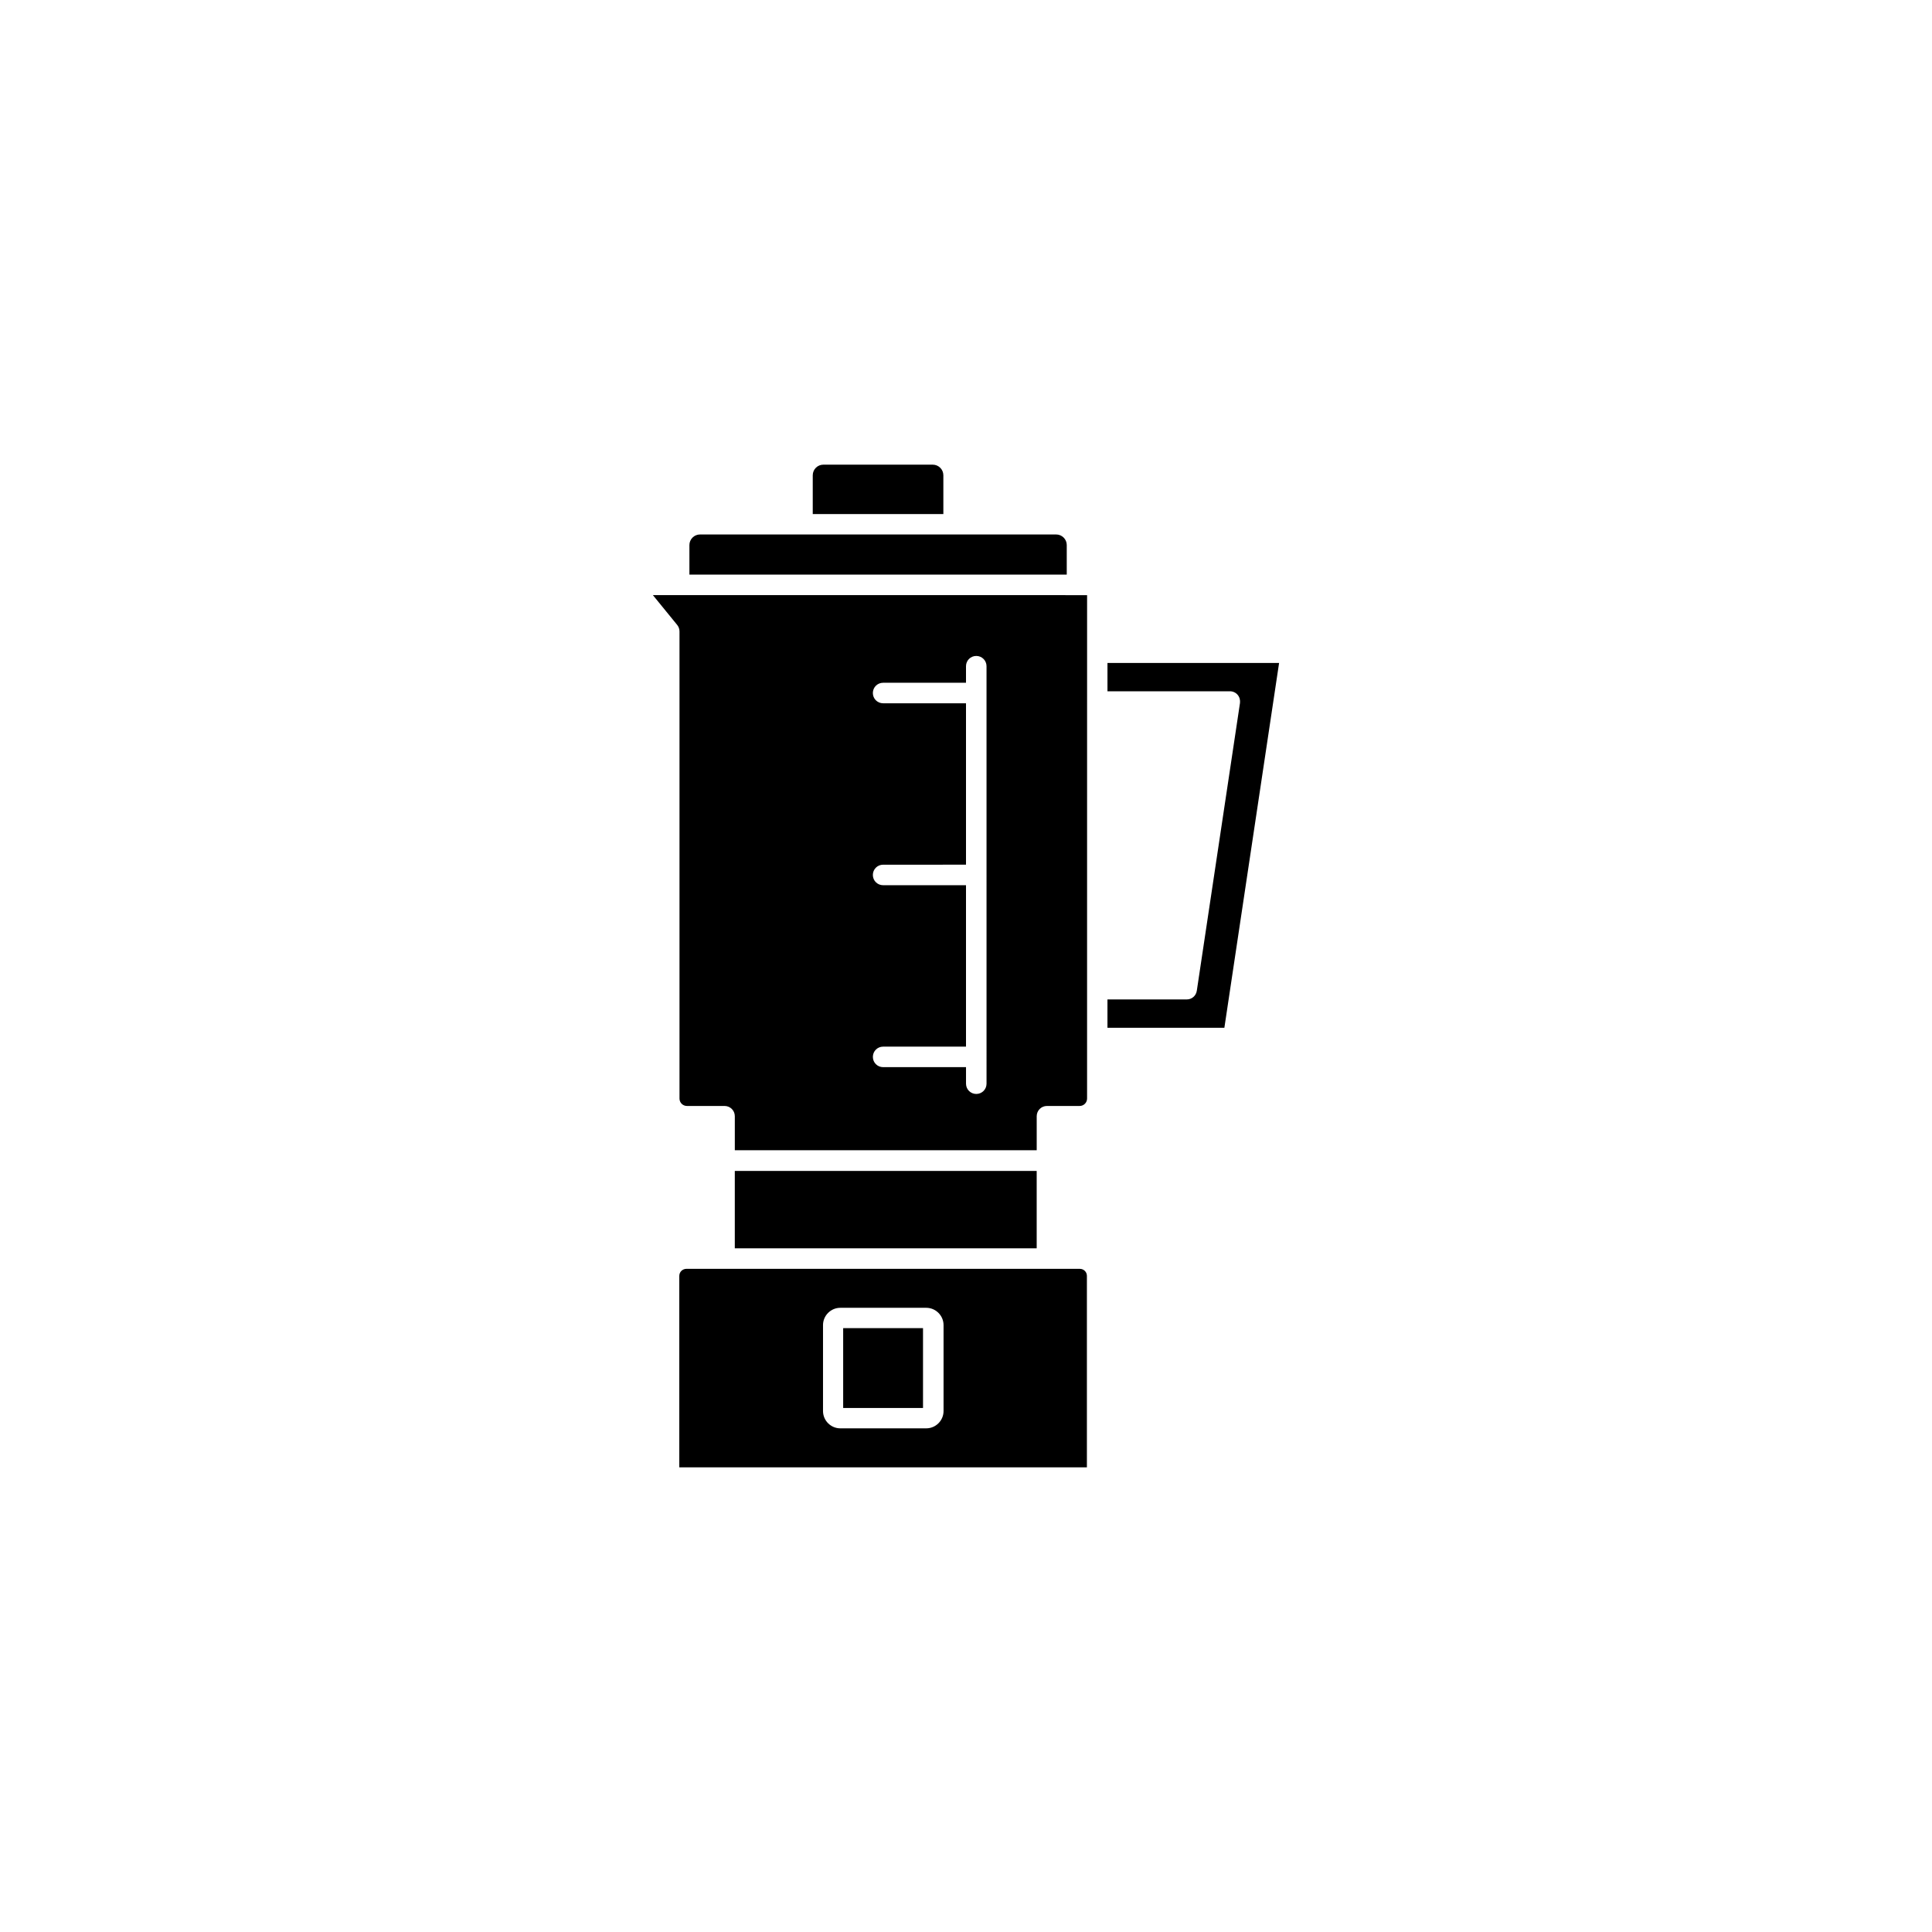<?xml version="1.0" encoding="UTF-8"?>
<!-- Uploaded to: ICON Repo, www.iconrepo.com, Generator: ICON Repo Mixer Tools -->
<svg fill="#000000" width="800px" height="800px" version="1.1" viewBox="144 144 512 512" xmlns="http://www.w3.org/2000/svg">
 <g>
  <path d="m317.02 301.71 6.449 7.91c0.402 0.504 0.605 1.109 0.605 1.715v123.79c0 1.109 0.906 1.965 1.965 1.965h9.977c1.512 0 2.719 1.211 2.719 2.719v9.02h80.004v-9.02c0-1.512 1.211-2.719 2.719-2.719h8.664c1.109 0 1.965-0.906 1.965-1.965l0.004-133.41zm88.422 129.48c0 1.512-1.211 2.719-2.719 2.719-1.512 0-2.719-1.211-2.719-2.719v-4.383h-21.965c-1.512 0-2.719-1.211-2.719-2.719 0-1.512 1.211-2.719 2.719-2.719l21.961-0.004v-42.773h-21.965c-1.512 0-2.719-1.211-2.719-2.719 0-1.512 1.211-2.719 2.719-2.719l21.965-0.004v-42.773h-21.965c-1.512 0-2.719-1.211-2.719-2.719 0-1.512 1.211-2.719 2.719-2.719l21.965-0.004v-4.383c0-1.512 1.211-2.719 2.719-2.719 1.512 0 2.719 1.211 2.719 2.719z"/>
  <path d="m338.73 454.31h80.004v20.504h-80.004z"/>
  <path d="m324.02 482.12v50.734h108.02v-50.734c0-1.059-0.855-1.863-1.863-1.863l-104.24-0.004c-1.059 0-1.914 0.809-1.914 1.867zm70.031 35.82c0 2.519-2.066 4.586-4.586 4.586h-22.773c-2.519 0-4.586-2.066-4.586-4.586v-22.773c0-2.519 2.066-4.586 4.586-4.586h22.773c2.519 0 4.586 2.066 4.586 4.586z"/>
  <path d="m426.7 288.46v7.809h-100v-7.809c0-1.562 1.258-2.82 2.82-2.82h94.363c1.562-0.004 2.82 1.258 2.82 2.82z"/>
  <path d="m394 269.96v10.277h-34.613v-10.277c0-1.562 1.258-2.82 2.82-2.82h28.969c1.562 0 2.824 1.258 2.824 2.82z"/>
  <path d="m482.98 319.64-14.508 96.73h-30.984v-7.508h21.008c1.359 0 2.469-0.957 2.672-2.316l11.438-76.227c0.102-0.754-0.102-1.562-0.605-2.168-0.504-0.605-1.258-0.957-2.066-0.957h-32.445v-7.508l45.492 0.004z"/>
  <path d="m367.45 495.97h21.16v21.16h-21.16z"/>
 </g>
</svg>